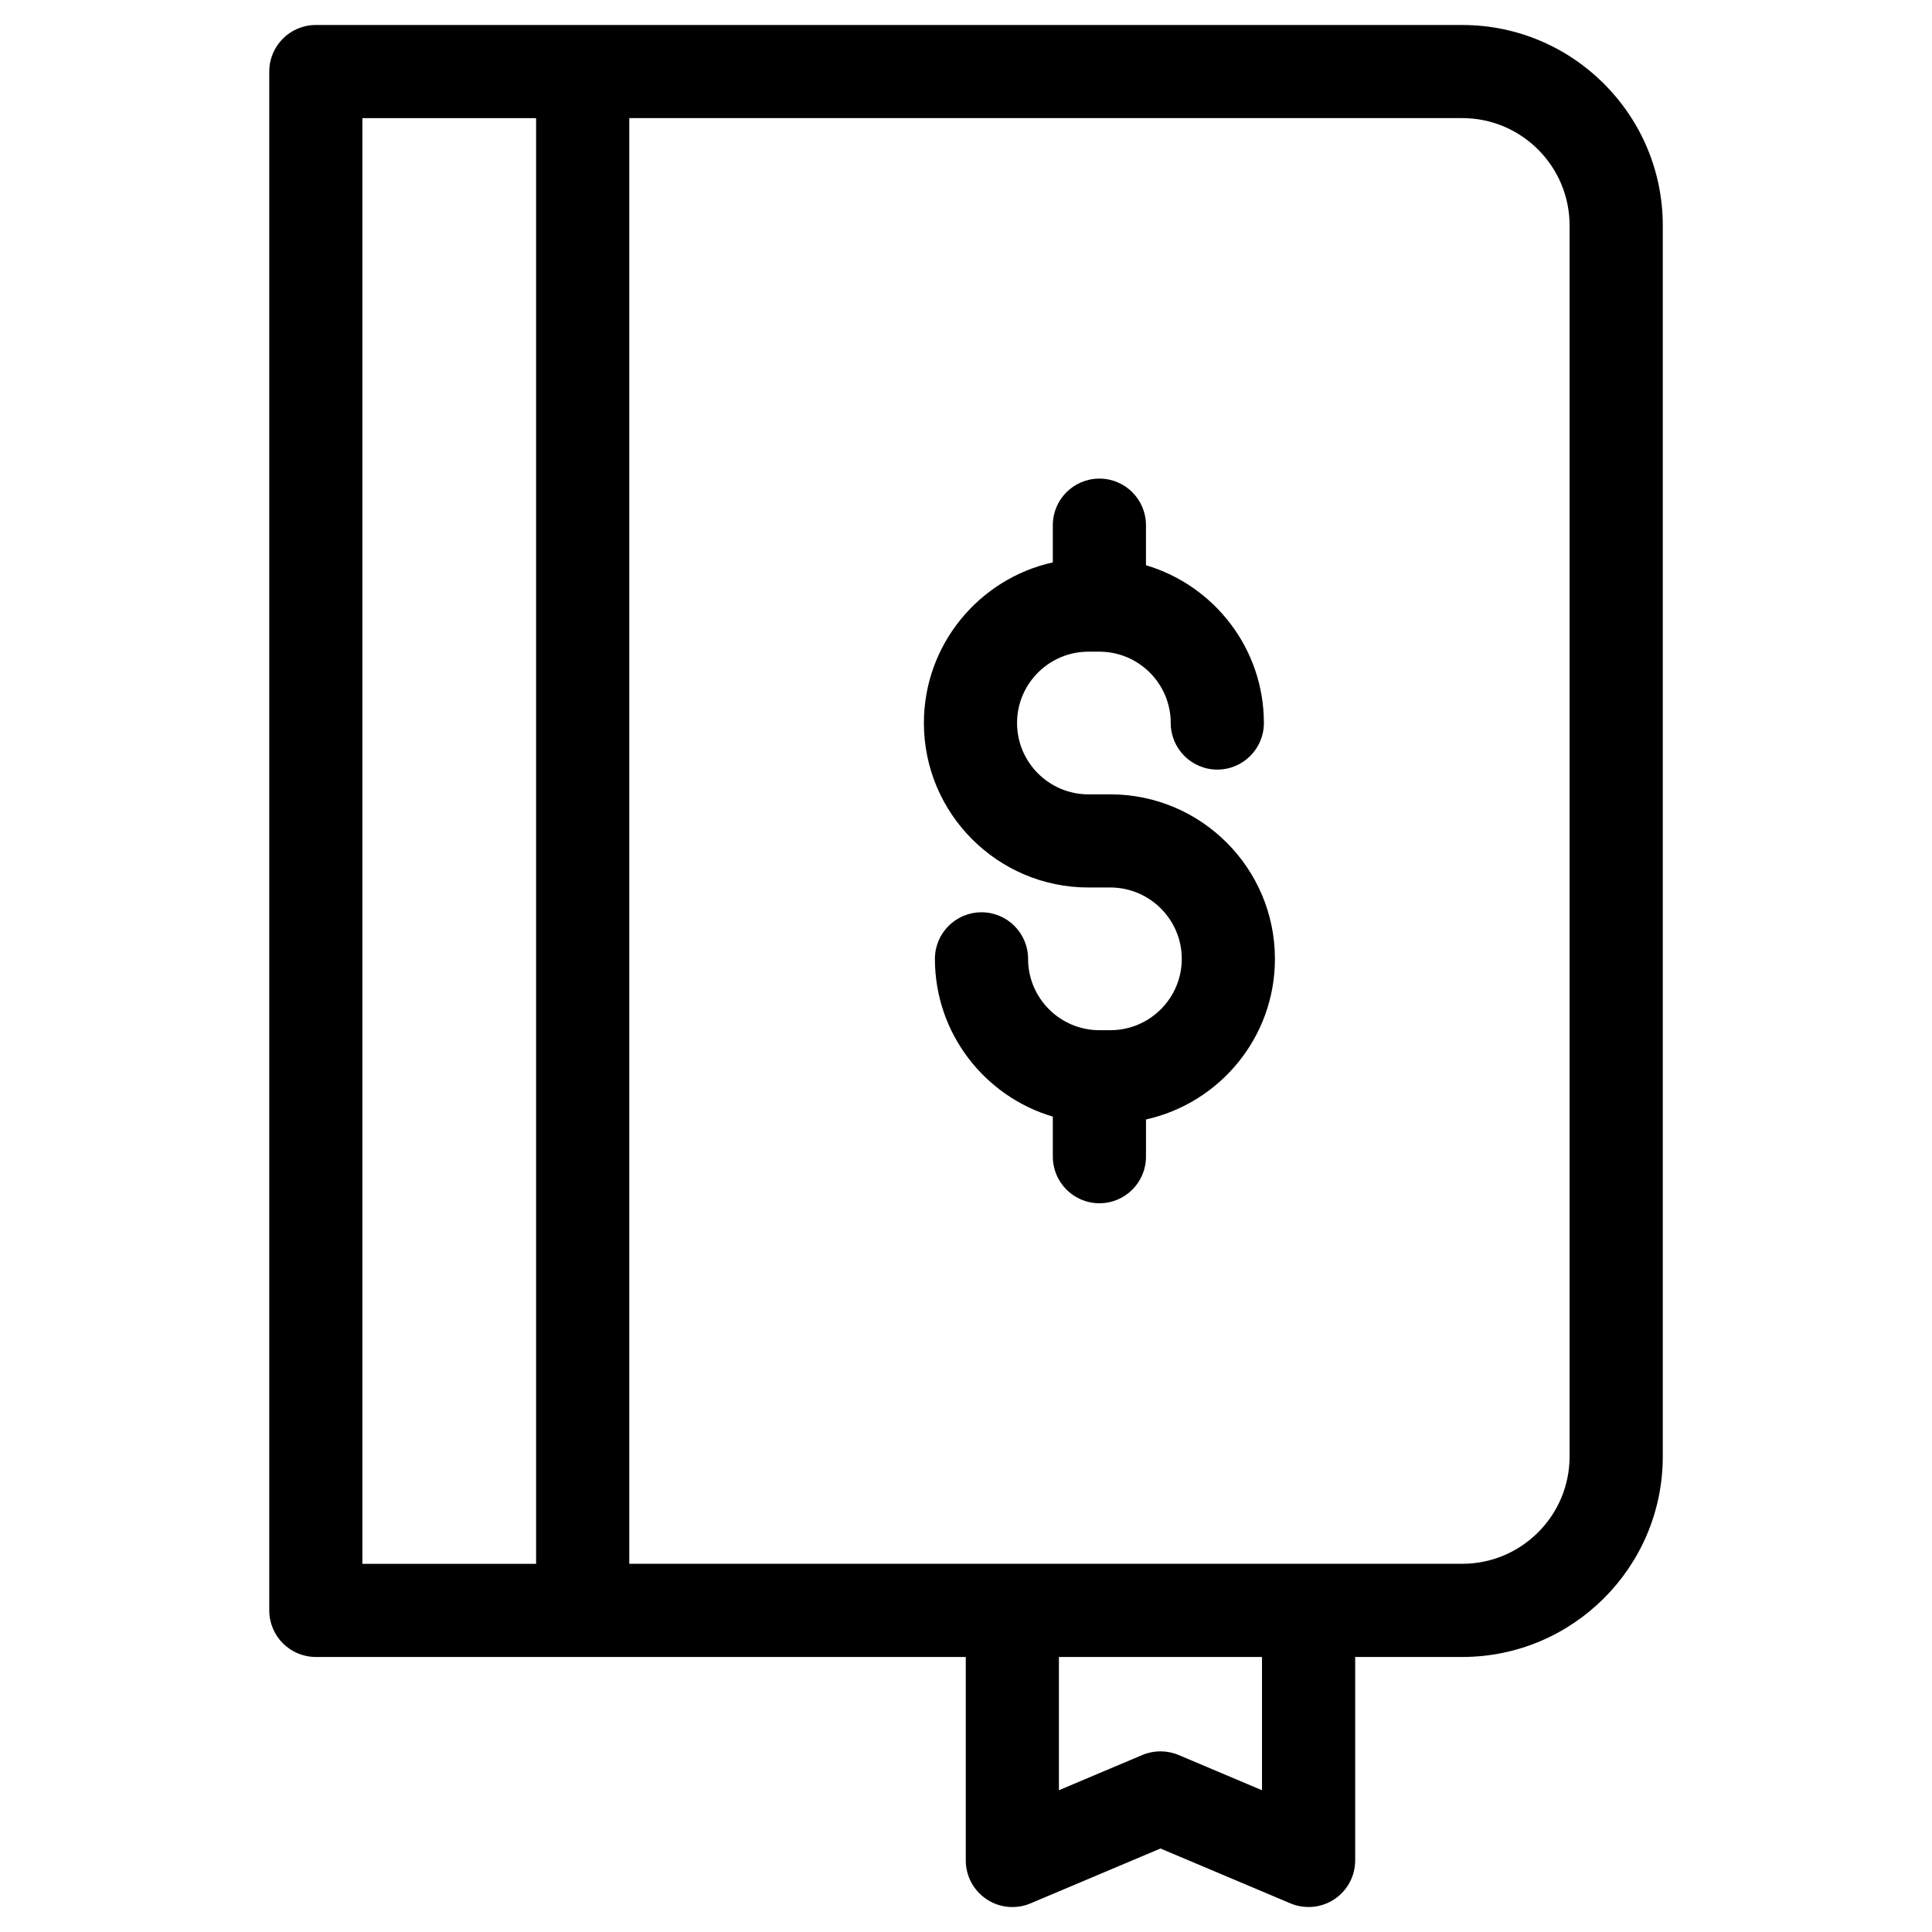 <?xml version="1.0" encoding="UTF-8"?>
<!-- Uploaded to: ICON Repo, www.iconrepo.com, Generator: ICON Repo Mixer Tools -->
<svg fill="#000000" width="800px" height="800px" version="1.1" viewBox="144 144 512 512" xmlns="http://www.w3.org/2000/svg">
 <path d="m481.87 398.11c0 20.797-14.641 38.23-34.172 42.559v9.863c0 6.816-5.523 12.344-12.34 12.344s-12.348-5.531-12.348-12.344v-10.617c-18.047-5.336-31.25-22.059-31.25-41.805 0-6.82 5.531-12.348 12.348-12.348s12.344 5.531 12.344 12.348c0 10.422 8.48 18.902 18.906 18.902h2.906c10.422 0 18.918-8.48 18.918-18.902 0-10.43-8.496-18.914-18.918-18.914h-5.82c-24.035 0-43.602-19.559-43.602-43.594 0-20.801 14.652-38.246 34.164-42.562v-9.863c0-6.82 5.531-12.344 12.348-12.344 6.816 0 12.34 5.527 12.34 12.344v10.617c18.047 5.344 31.25 22.059 31.25 41.812 0 6.816-5.523 12.344-12.344 12.344-6.816 0-12.344-5.531-12.344-12.344 0-10.43-8.484-18.906-18.902-18.906h-2.91c-10.43 0-18.914 8.48-18.914 18.906 0 10.418 8.484 18.906 18.914 18.906h5.82c24.051 0 43.605 19.559 43.605 43.598zm78.086 131.88v-326.25c0-15.68-12.75-28.441-28.441-28.441h-220.75v383.12h220.75c15.684 0.008 28.438-12.75 28.438-28.426zm-81.516 88.438-22.105-9.336c-3.074-1.293-6.539-1.293-9.609 0l-22.102 9.336v-35.316h53.816zm-238.4-443.12h46.031v383.12h-46.031zm291.48-24.688h-303.82c-6.82 0-12.344 5.531-12.344 12.344v407.81c0 6.816 5.527 12.34 12.344 12.34h172.24v53.918c0 4.141 2.07 8.004 5.527 10.293 3.445 2.297 7.809 2.699 11.621 1.094l34.445-14.547 34.461 14.547c1.543 0.648 3.176 0.961 4.801 0.961 2.387 0 4.769-0.695 6.82-2.055 3.449-2.289 5.523-6.152 5.523-10.293v-53.918h28.391c29.293 0 53.125-23.824 53.125-53.121v-326.25c-0.004-29.297-23.84-53.121-53.129-53.121z" fill-rule="evenodd"/>
</svg>